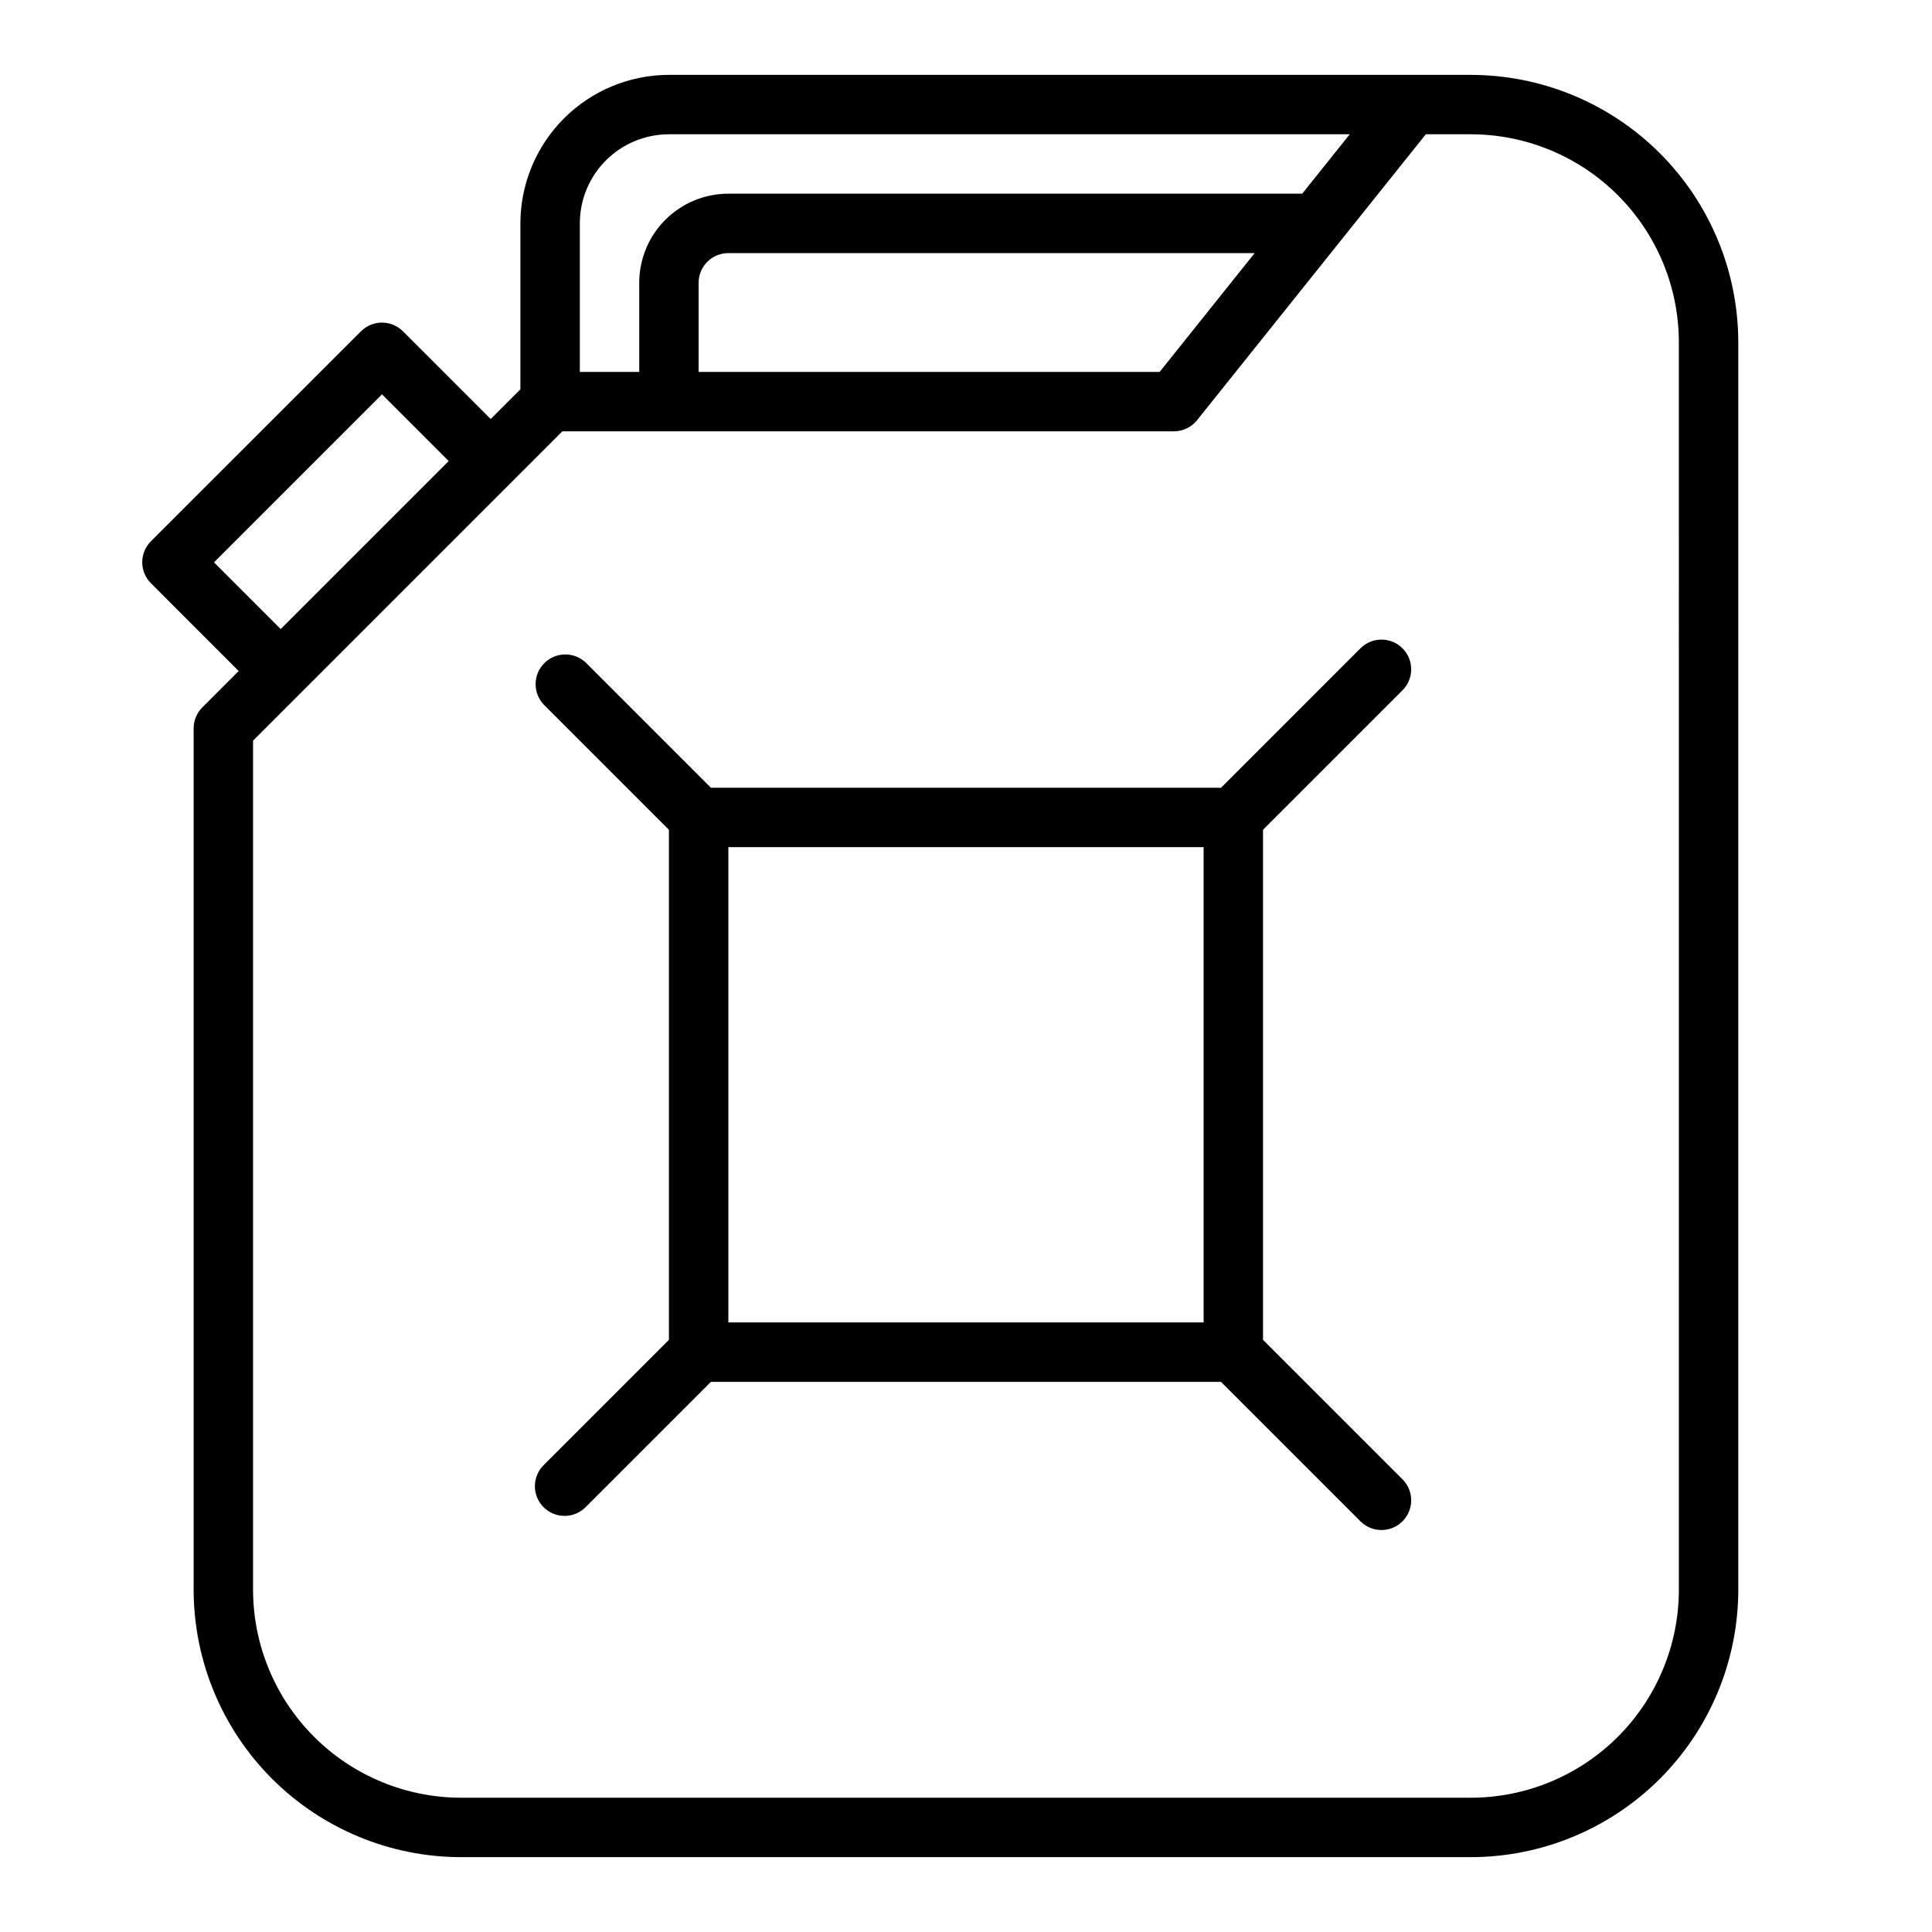 <?xml version="1.0" encoding="UTF-8"?>
<!-- Uploaded to: ICON Repo, www.svgrepo.com, Generator: ICON Repo Mixer Tools -->
<svg fill="#000000" width="800px" height="800px" version="1.1" viewBox="144 144 512 512" xmlns="http://www.w3.org/2000/svg">
 <g>
  <path d="m533.82 163.84h-212.55c-10.434 0.016-20.438 4.164-27.816 11.543-7.379 7.379-11.531 17.383-11.543 27.82v43.973l-7.871 7.871-23.246-23.246c-3.074-3.074-8.059-3.074-11.133 0l-55.66 55.633c-3.074 3.074-3.074 8.055 0 11.129l23.254 23.27-9.629 9.629c-1.477 1.477-2.305 3.477-2.309 5.566v228.29c0.023 18.781 7.492 36.789 20.777 50.074 13.281 13.281 31.289 20.75 50.074 20.773h267.65c18.781-0.023 36.789-7.492 50.074-20.773 13.281-13.285 20.75-31.293 20.773-50.074v-330.62c-0.023-18.785-7.492-36.793-20.773-50.074-13.285-13.285-31.293-20.754-50.074-20.777zm-82.5 78.723h-122.18v-23.617c0-4.348 3.527-7.871 7.875-7.871h139.48zm-153.66-39.359c0-6.266 2.484-12.273 6.914-16.699 4.43-4.43 10.438-6.918 16.699-6.918h180.42l-12.594 15.742h-152.08c-6.266 0-12.27 2.488-16.699 6.918-4.43 4.43-6.918 10.438-6.918 16.699v23.617h-15.742zm-96.953 89.82 44.523-44.523 17.68 17.68-44.523 44.523zm388.21 272.29c-0.016 14.605-5.828 28.613-16.16 38.941-10.328 10.332-24.332 16.141-38.941 16.16h-267.65c-14.609-0.02-28.617-5.828-38.945-16.16-10.332-10.328-16.141-24.336-16.16-38.941v-225.03l81.98-81.98h162.05c2.391 0.004 4.656-1.082 6.148-2.949l60.617-75.77h11.957c14.609 0.02 28.613 5.832 38.941 16.16 10.332 10.328 16.145 24.336 16.16 38.945z"/>
  <path d="m515.77 326.84c2.981-3.09 2.941-8-0.098-11.035-3.035-3.035-7.945-3.078-11.035-0.098l-37.055 37.055h-135.18l-33.117-33.117c-3.09-2.984-8-2.941-11.035 0.098-3.039 3.035-3.082 7.945-0.098 11.035l33.117 33.117v135.18l-33.117 33.117v0.004c-1.52 1.465-2.383 3.481-2.402 5.594-0.02 2.109 0.812 4.141 2.305 5.633s3.523 2.324 5.637 2.305c2.109-0.016 4.125-0.883 5.594-2.402l33.117-33.117h135.18l37.055 37.055c3.09 2.981 8 2.938 11.035-0.098 3.039-3.035 3.078-7.945 0.098-11.035l-37.055-37.055v-135.18zm-178.75 41.668h125.95v125.95h-125.95z"/>
 </g>
</svg>